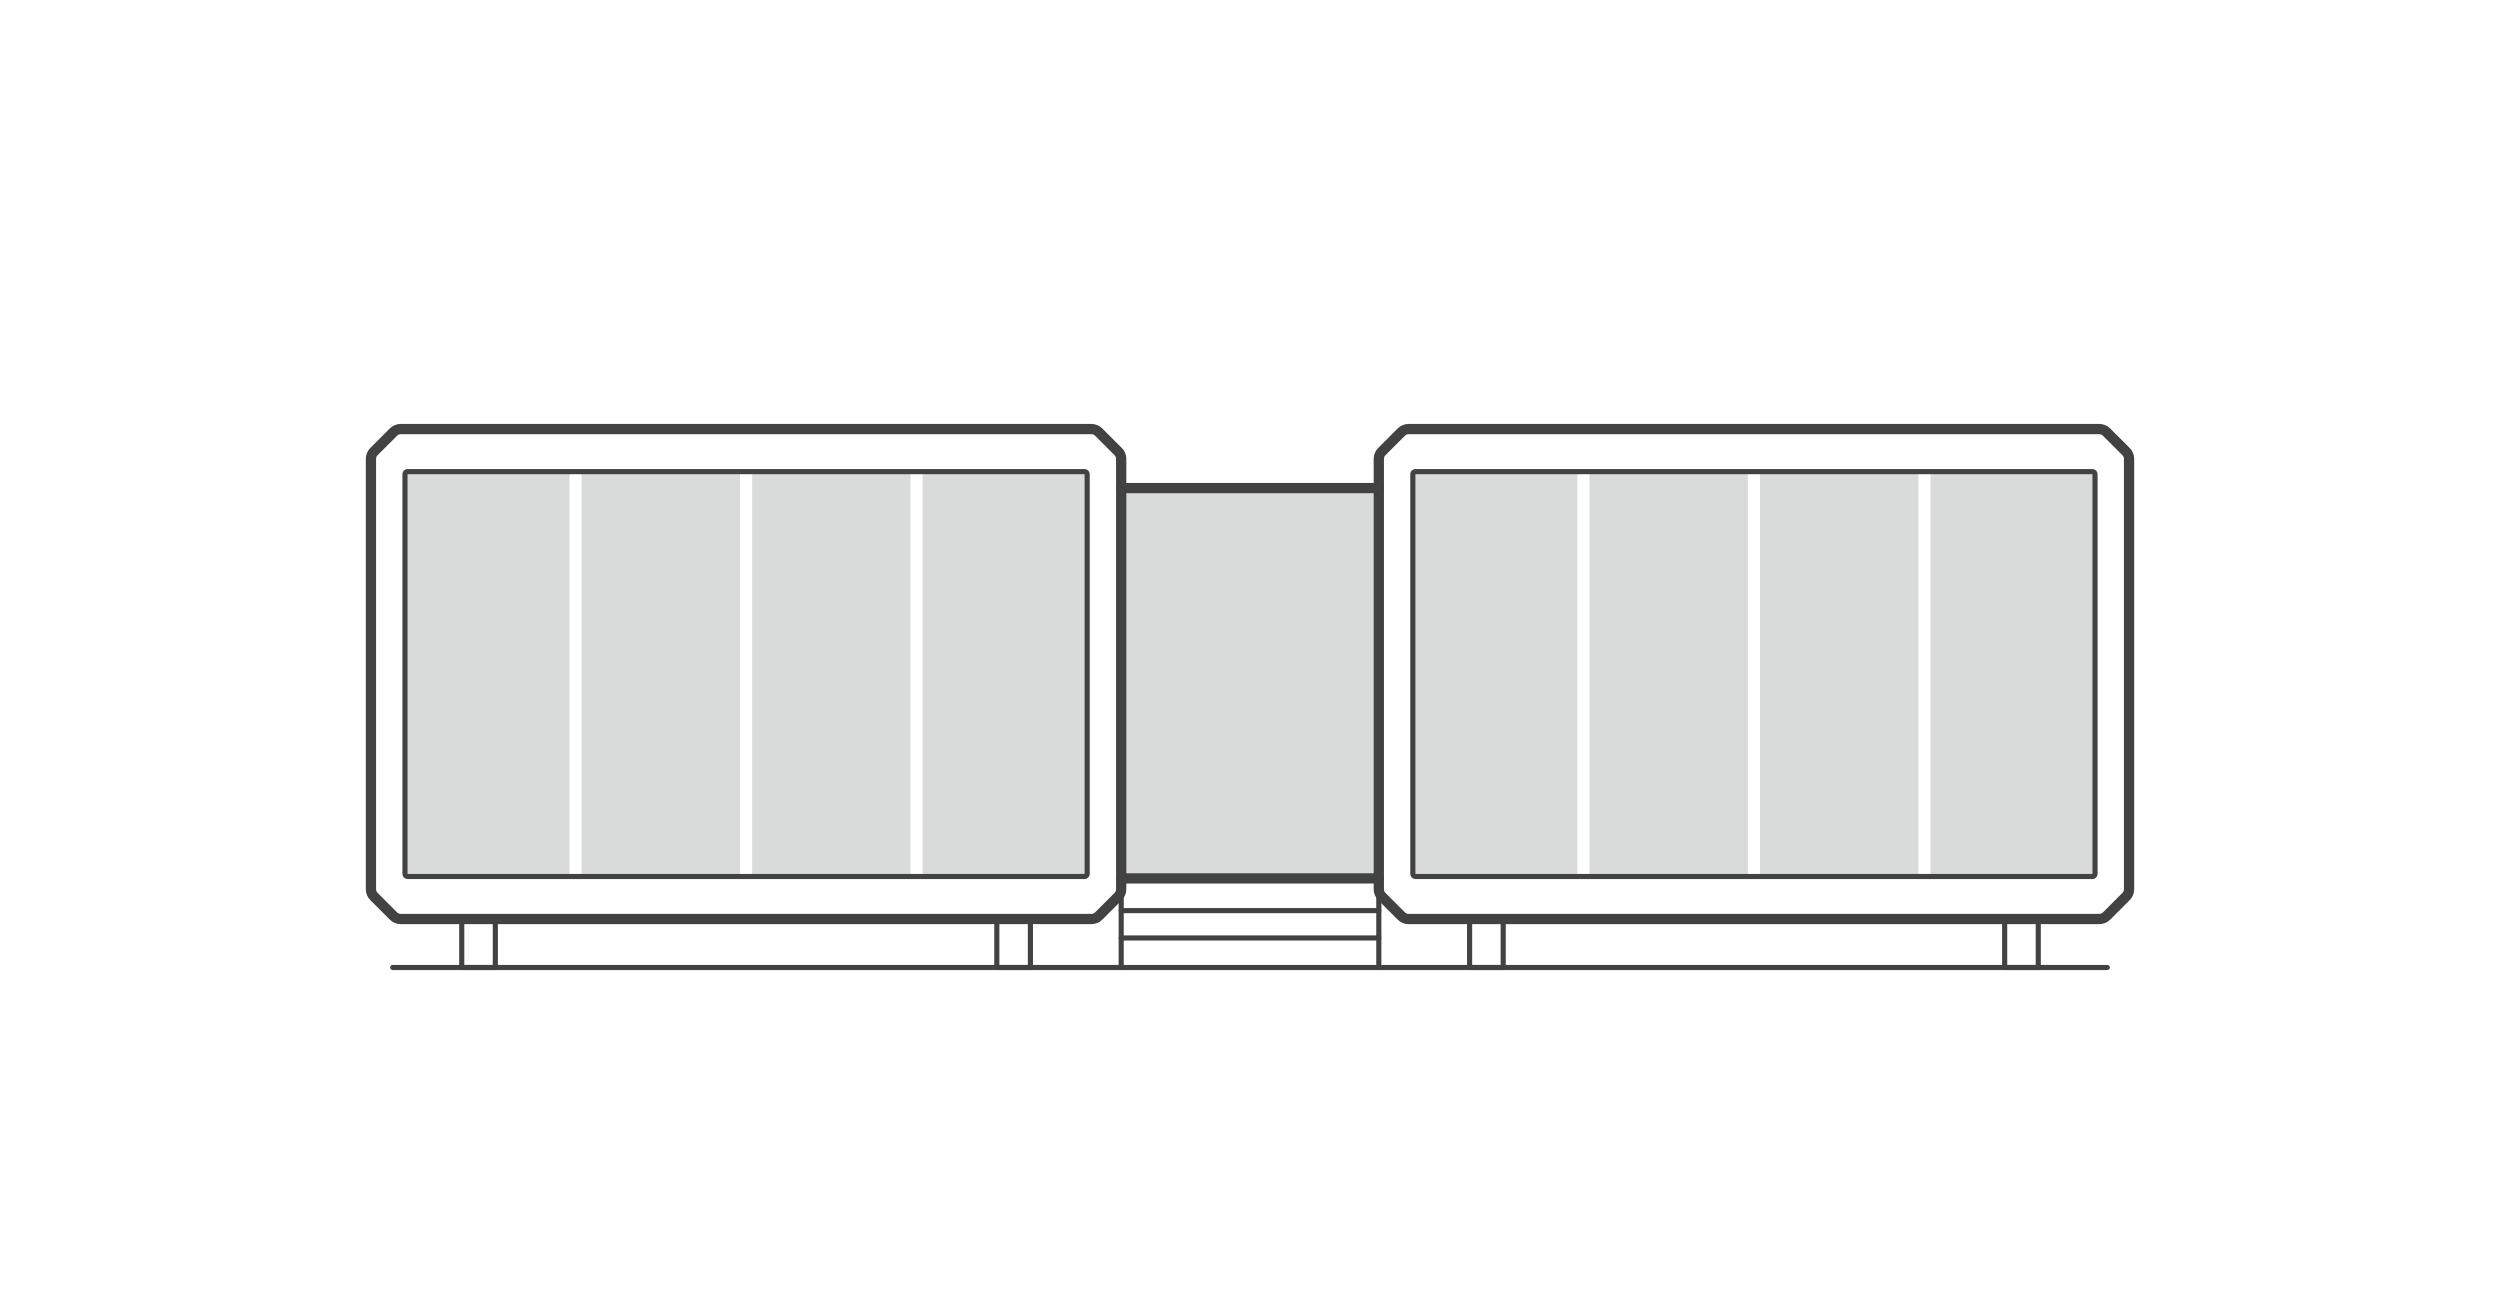 <?xml version="1.0" encoding="UTF-8"?>
<!DOCTYPE svg PUBLIC "-//W3C//DTD SVG 1.1//EN" "http://www.w3.org/Graphics/SVG/1.1/DTD/svg11.dtd">
<!-- Creator: CorelDRAW X6 -->
<svg xmlns="http://www.w3.org/2000/svg" xml:space="preserve" width="800px" height="414px" version="1.1" style="shape-rendering:geometricPrecision; text-rendering:geometricPrecision; image-rendering:optimizeQuality; fill-rule:evenodd; clip-rule:evenodd"
viewBox="0 0 2049359 1059951"
 xmlns:xlink="http://www.w3.org/1999/xlink">
 <defs>
  <style type="text/css">
   <![CDATA[
    .str0 {stroke:#434242;stroke-width:4209.04;stroke-linecap:round;stroke-linejoin:round}
    .str1 {stroke:#434242;stroke-width:8423.05;stroke-linecap:round;stroke-linejoin:round}
    .fil1 {fill:none}
    .fil0 {fill:#D9DADA}
   ]]>
  </style>
 </defs>
 <g id="Слой_x0020_1">
  <path class="fil0" d="M1717387 716109l0 -327723c0,-1154 -935,-2090 -2089,-2090l-132759 0 0 331902 132759 0c1154,0 2089,-935 2089,-2089zm-144798 -329813l-129834 0 0 331902 129834 0 0 -331902zm-139784 0l-129839 0 0 331902 129839 0 0 -331902zm-139789 0l-120903 0 -11856 0c-1154,0 -2090,936 -2090,2090l0 327723c0,1154 936,2089 2090,2089l132759 0 0 -331902z"/>
  <path class="fil0" d="M891197 716109l0 -327723c0,-1154 -936,-2090 -2090,-2090l-132759 0 0 331902 132759 0c1154,0 2090,-935 2090,-2089zm-144799 -329813l-129833 0 0 331902 129833 0 0 -331902zm-139784 0l-129838 0 0 331902 129838 0 0 -331902zm-139789 0l-120903 0 -11856 0c-1154,0 -2089,936 -2089,2090l0 327723c0,1154 935,2089 2089,2089l132759 0 0 -331902z"/>
  <rect class="fil1" x="1" y="-1" width="2049361" height="1059951"/>
  <polygon class="fil0" points="919088,399804 919088,719746 1130276,719746 1130276,399804 "/>
  <path class="fil1 str0" d="M891197 388386l0 327723c0,1154 -936,2089 -2090,2089l-555041 0c-1154,0 -2089,-935 -2089,-2089l0 -327723c0,-1154 935,-2090 2089,-2090l11856 0 543185 0c1154,0 2090,936 2090,2090z"/>
  <path class="fil1 str1" d="M345922 351430l-17453 0c-1099,0 -2189,219 -3204,637 -1015,423 -1935,1040 -2711,1816l-16016 16015c-1572,1567 -2452,3696 -2452,5915l0 352868c0,2219 880,4349 2452,5916l16016 16015c1567,1572 3696,2453 5915,2453l566235 0c2219,0 4349,-881 5916,-2453l16015 -16015c1572,-1567 2453,-3697 2453,-5916l0 -352868c0,-2219 -881,-4348 -2453,-5915l-16015 -16015c-1567,-1568 -3702,-2453 -5916,-2453l-548782 0z"/>
  <rect class="fil1 str0" x="378515" y="753063" width="27534" height="39731"/>
  <rect class="fil1 str0" x="817130" y="753063" width="27534" height="39731"/>
  <polyline class="fil1 str0" points="321932,792792 1024682,792792 1727432,792792 "/>
  <line class="fil1 str1" x1="919088" y1="719746" x2="1130276" y2= "719746" />
  <line class="fil1 str1" x1="919088" y1="399804" x2="1130276" y2= "399804" />
  <line class="fil1 str0" x1="919088" y1="746174" x2="1130276" y2= "746174" />
  <line class="fil1 str0" x1="919088" y1="768592" x2="1130276" y2= "768592" />
  <line class="fil1 str0" x1="919088" y1="719746" x2="919088" y2= "792792" />
  <path class="fil1 str0" d="M1158167 388386l0 327723c0,1154 936,2089 2090,2089l555041 0c1154,0 2089,-935 2089,-2089l0 -327723c0,-1154 -935,-2090 -2089,-2090l-11856 0 -543185 0c-1154,0 -2090,936 -2090,2090z"/>
  <path class="fil1 str1" d="M1703442 351430l17453 0c1099,0 2189,219 3204,637 1015,423 1935,1040 2711,1816l16016 16015c1572,1567 2453,3696 2453,5915l0 352868c0,2219 -881,4349 -2453,5916l-16016 16015c-1567,1572 -3696,2453 -5915,2453l-566235 0c-2219,0 -4349,-881 -5916,-2453l-16015 -16015c-1572,-1567 -2453,-3697 -2453,-5916l0 -352868c0,-2219 881,-4348 2453,-5915l16015 -16015c1567,-1568 3702,-2453 5916,-2453l548782 0z"/>
  <rect class="fil1 str0" x="1643316" y="753063" width="27534" height="39731"/>
  <rect class="fil1 str0" x="1204701" y="753063" width="27534" height="39731"/>
  <line class="fil1 str0" x1="1130276" y1="719746" x2="1130276" y2= "792792" />
 </g>
</svg>
